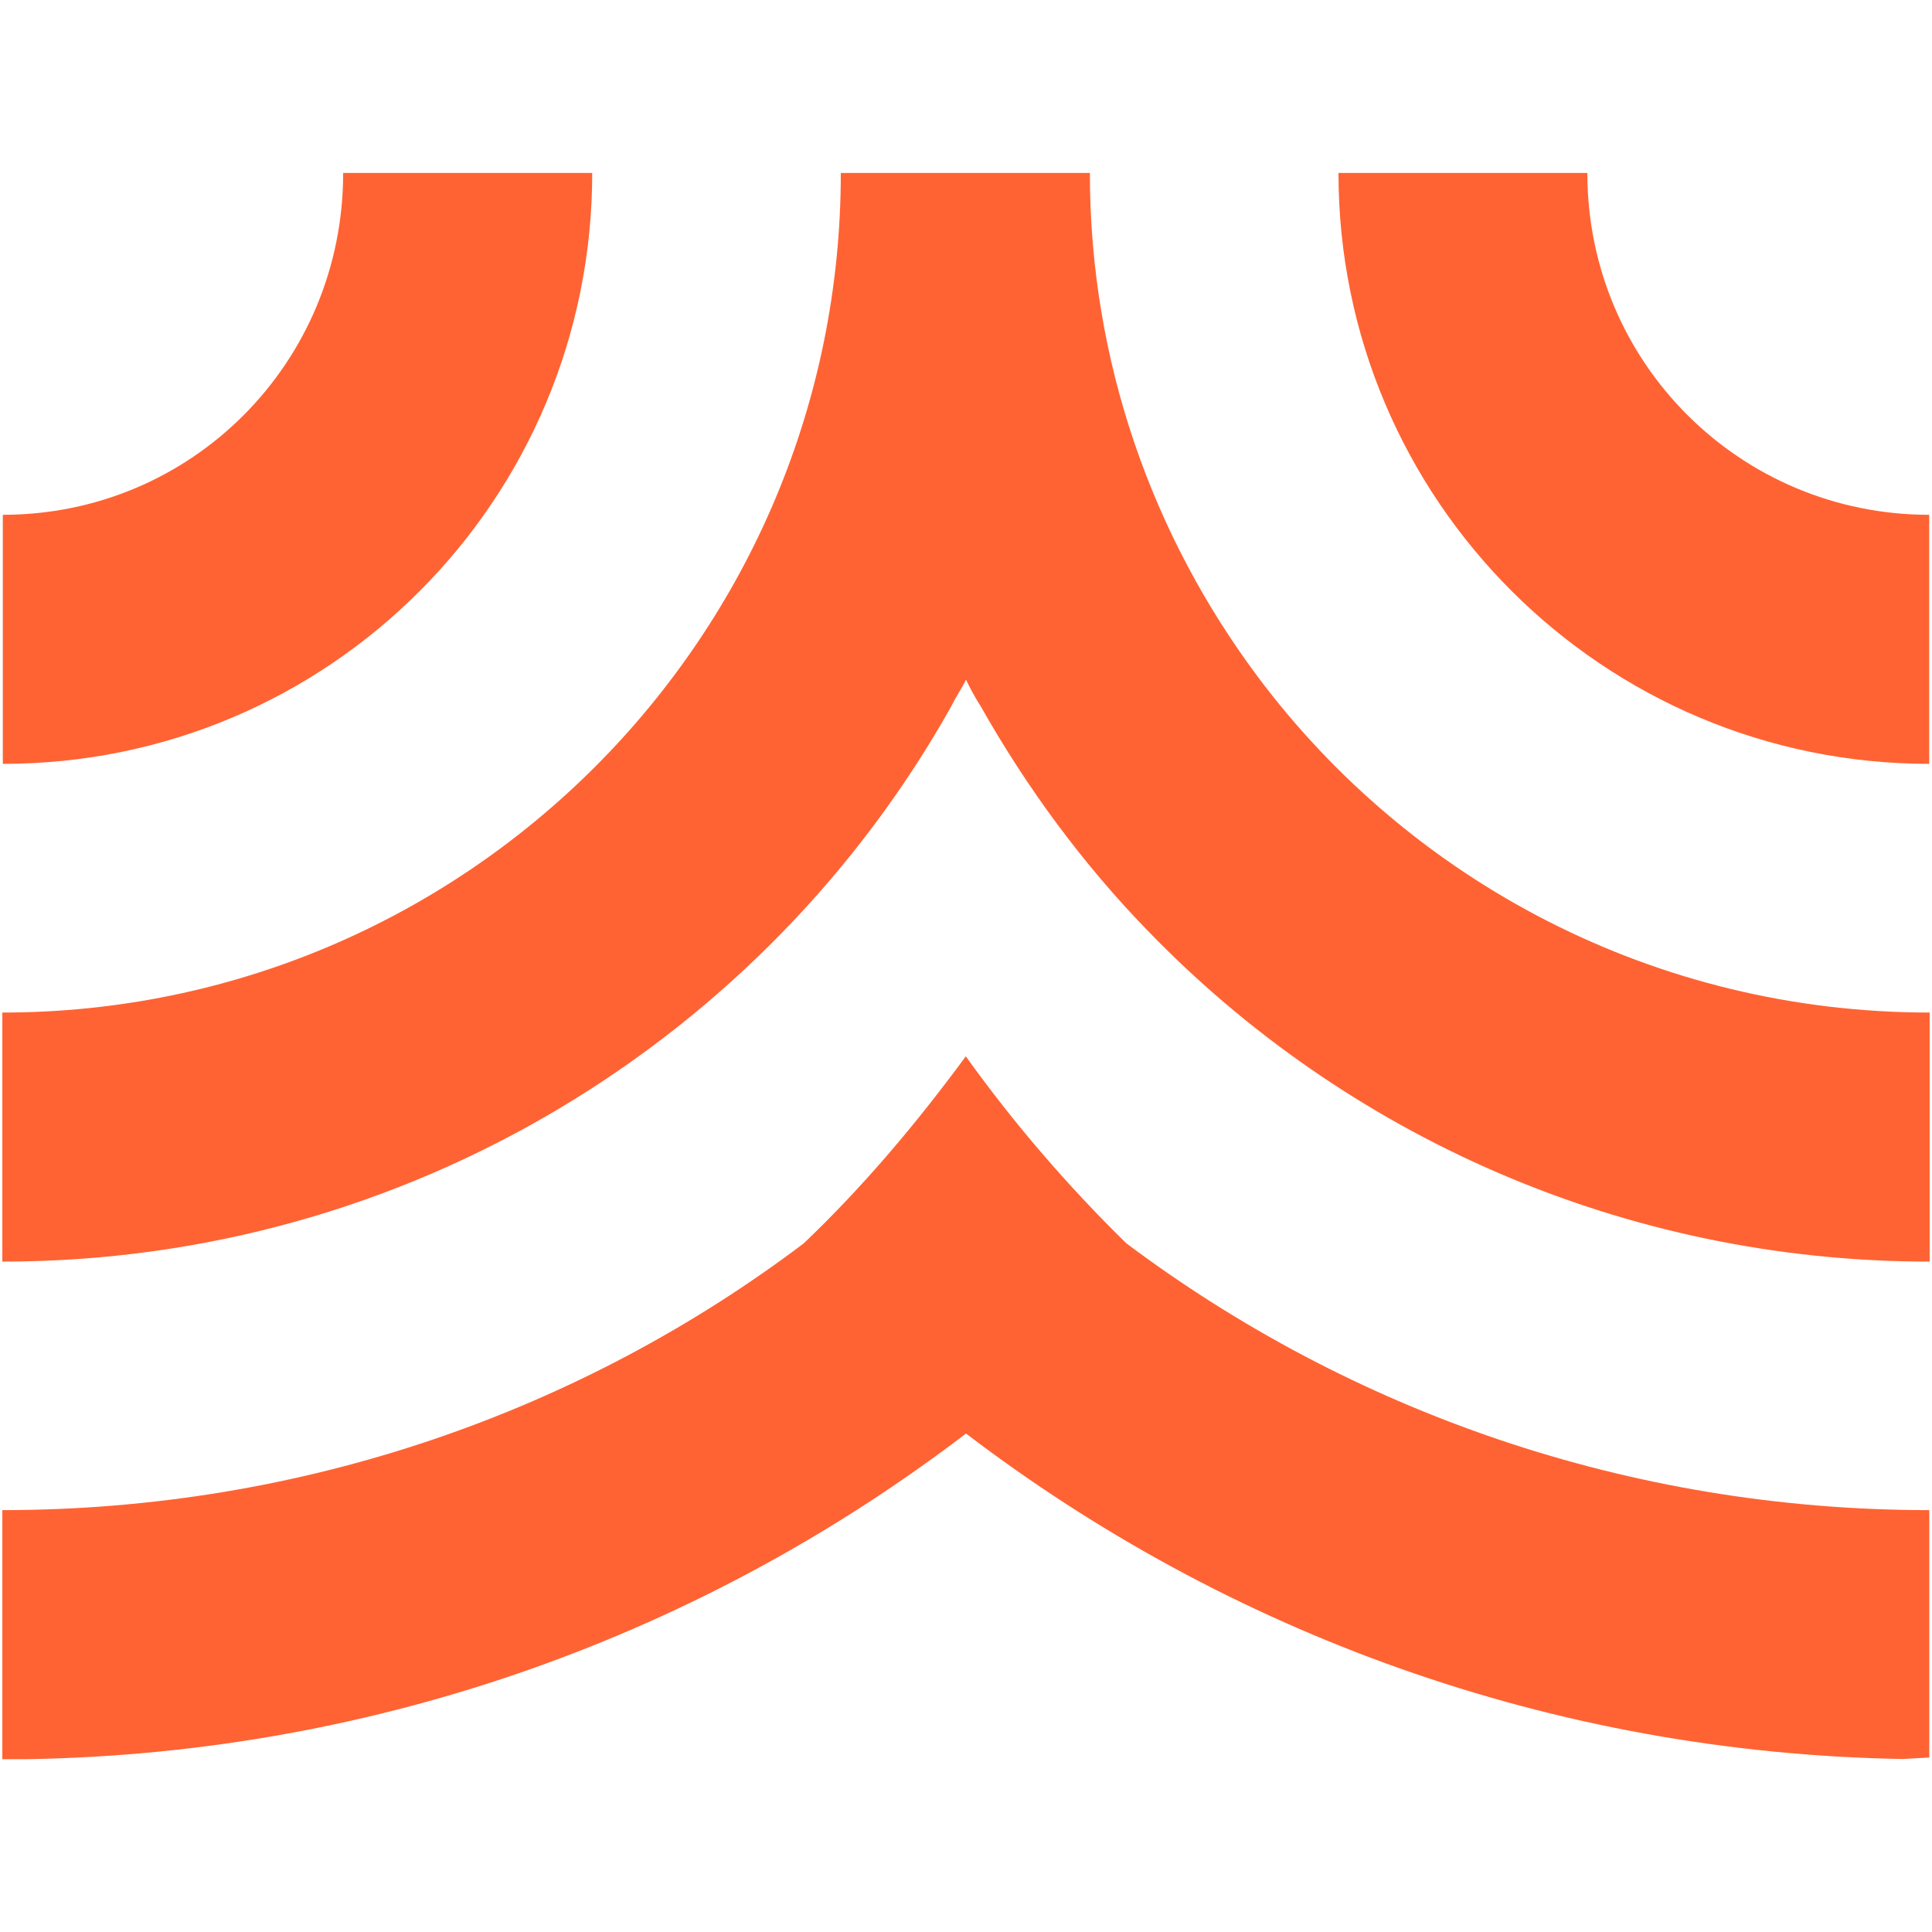 <?xml version="1.0" encoding="UTF-8" standalone="no"?>
<svg xmlns="http://www.w3.org/2000/svg" xmlns:xlink="http://www.w3.org/1999/xlink" version="1.1" width="512" height="512" viewBox="0 0 512 512" xml:space="preserve">
<desc>Created with Fabric.js 5.2.4</desc>
<defs>
</defs>
<rect x="0" y="0" width="100%" height="100%" fill="transparent"></rect>
<g transform="matrix(1 0 0 1 256 256)" id="2ea10c4a-720e-4e2c-a464-60e675c0f7d6">
<rect style="stroke: none; stroke-width: 1; stroke-dasharray: none; stroke-linecap: butt; stroke-dashoffset: 0; stroke-linejoin: miter; stroke-miterlimit: 4; fill: rgb(255,255,255); fill-rule: nonzero; opacity: 1; visibility: hidden;" vector-effect="non-scaling-stroke" x="-256" y="-256" rx="0" ry="0" width="512" height="512"></rect>
</g>
<g transform="matrix(Infinity NaN NaN Infinity 0 0)" id="30ffca5b-5755-4165-b7c5-d5b0ae1ccad0">
</g>
<g transform="matrix(1.02 0 0 1.02 256 256)">
<g style="" vector-effect="non-scaling-stroke">
		<g transform="matrix(4.84 0 0 4.84 -173.68 -129.28)">
<path style="stroke: none; stroke-width: 1; stroke-dasharray: none; stroke-linecap: butt; stroke-dashoffset: 0; stroke-linejoin: miter; stroke-miterlimit: 4; fill: rgb(255,99,51); fill-rule: evenodd; opacity: 1;" vector-effect="non-scaling-stroke" transform=" translate(-15.82, -15.86)" d="M 0 31.72 L 0 18.35 C 10.12 18.35 18.27 10.2 18.27 0 L 31.64 0 C 31.64 17.56 17.49 31.72 0 31.72 L 0 31.72 Z" stroke-linecap="round"></path>
</g>
		<g transform="matrix(4.84 0 0 4.84 173.49 -129.28)">
<path style="stroke: none; stroke-width: 1; stroke-dasharray: none; stroke-linecap: butt; stroke-dashoffset: 0; stroke-linejoin: miter; stroke-miterlimit: 4; fill: rgb(255,99,51); fill-rule: evenodd; opacity: 1;" vector-effect="non-scaling-stroke" transform=" translate(-87.6, -15.86)" d="M 71.74 0 L 85.11 0 C 85.11 10.2 93.33 18.35 103.46 18.35 L 103.46 31.72 C 85.98 31.72 71.75 17.56 71.75 0 Z" stroke-linecap="round"></path>
</g>
		<g transform="matrix(4.84 0 0 4.84 -0.05 114.75)">
<path style="stroke: none; stroke-width: 1; stroke-dasharray: none; stroke-linecap: butt; stroke-dashoffset: 0; stroke-linejoin: miter; stroke-miterlimit: 4; fill: rgb(255,99,51); fill-rule: evenodd; opacity: 1;" vector-effect="non-scaling-stroke" transform=" translate(-51.72, -66.31)" d="M 51.73 67.7 C 37.74 78.38 20.33 84.86 1.35 85.18 L 0 85.18 L 0 71.81 C 16.13 71.81 31.08 66.51 43.02 57.49 C 46.26 54.4 49.11 51 51.72 47.45 C 54.26 51 57.18 54.4 60.34 57.49 C 72.36 66.5 87.31 71.81 103.44 71.81 L 103.44 85.09 L 102.02 85.17 C 83.12 84.85 65.71 78.36 51.72 67.69 L 51.72 67.69 Z" stroke-linecap="round"></path>
</g>
		<g transform="matrix(4.84 0 0 4.84 0 -64.62)">
<path style="stroke: none; stroke-width: 1; stroke-dasharray: none; stroke-linecap: butt; stroke-dashoffset: 0; stroke-linejoin: miter; stroke-miterlimit: 4; fill: rgb(255,99,51); fill-rule: evenodd; opacity: 1;" vector-effect="non-scaling-stroke" transform=" translate(-51.73, -29.23)" d="M 61.46 40.66 C 57.99 37.09 54.97 32.98 52.52 28.64 C 52.21 28.16 51.96 27.69 51.73 27.21 C 51.5 27.69 51.17 28.16 50.94 28.64 C 40.97 46.43 21.84 58.45 0 58.45 L 0 45.08 C 24.84 45.08 45.01 24.92 45.01 0.01 L 58.38 0.01 C 58.38 10.2 61.78 19.54 67.39 27.05 C 75.61 38.05 88.74 45.08 103.46 45.08 L 103.46 58.45 C 87.01 58.45 72.06 51.64 61.46 40.66 L 61.46 40.66 Z" stroke-linecap="round"></path>
</g>
</g>
</g>
</svg>
